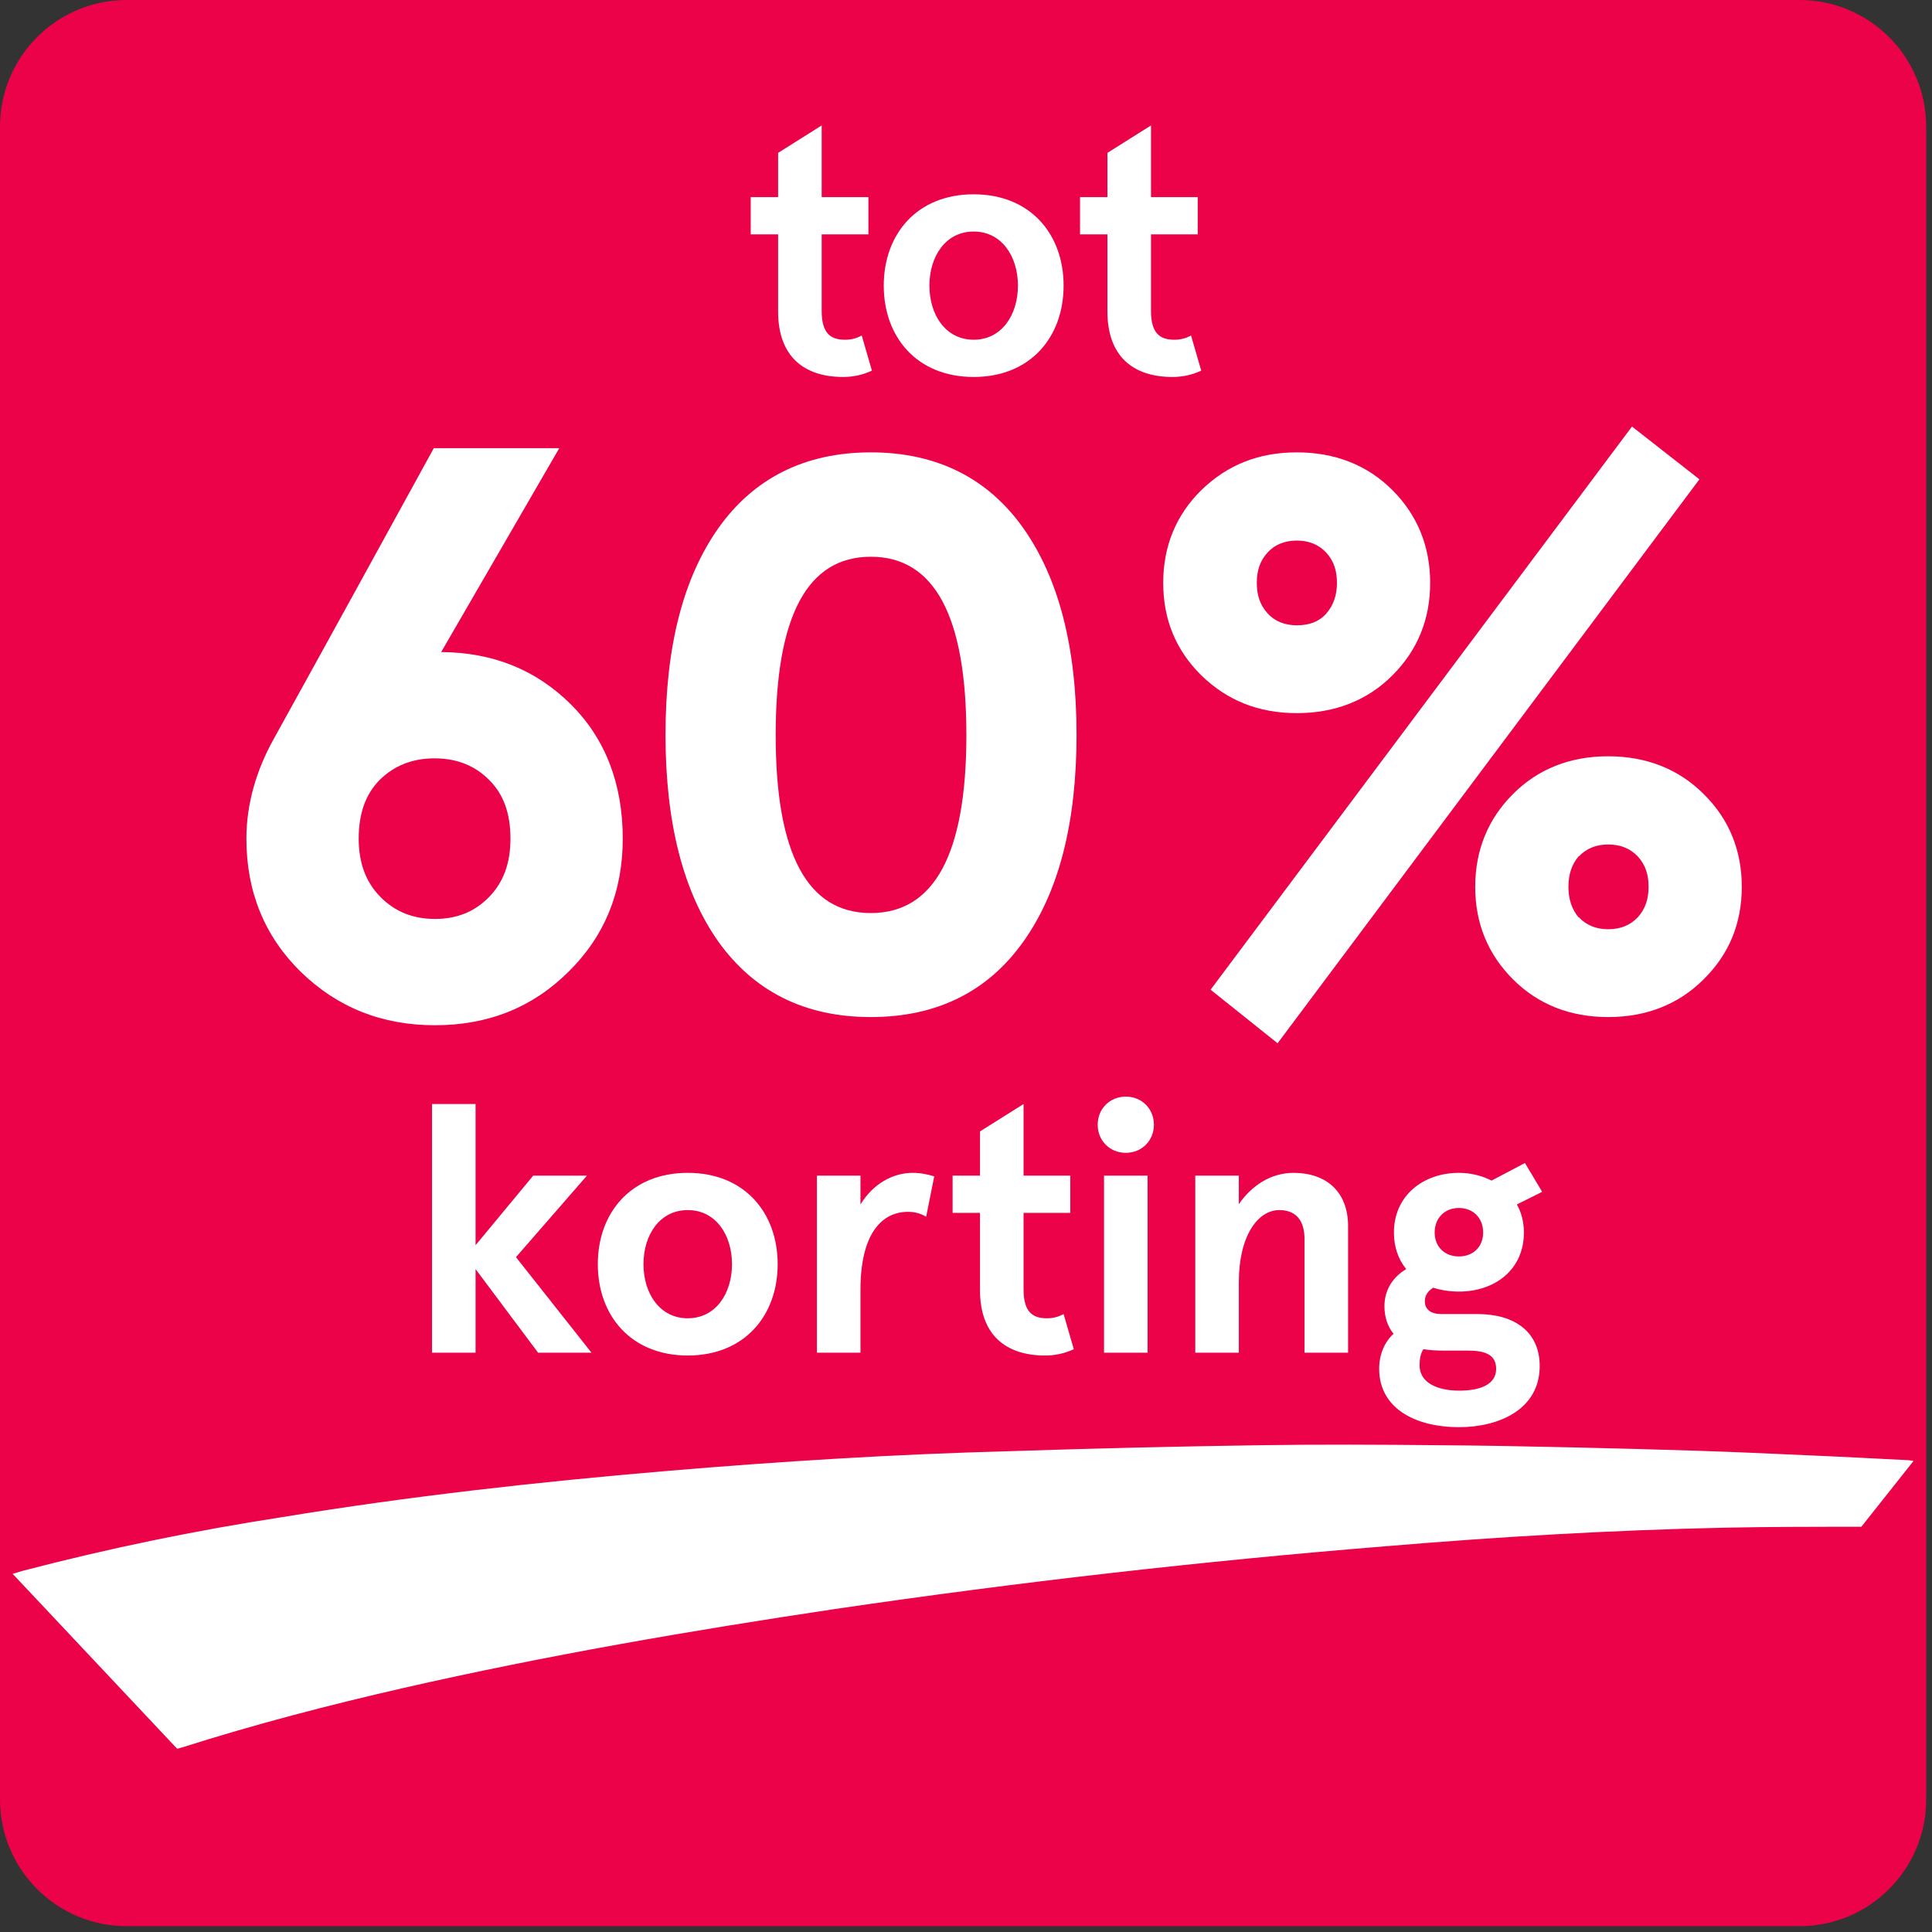 <svg width="77" height="77" viewBox="0 0 77 77" fill="none" xmlns="http://www.w3.org/2000/svg">
<rect x="0" y="0" width="77" height="77" fill="#333333" stroke="none"/>
<path d="M0 5.051C0 2.261 2.261 0 5.051 0H71.718C74.507 0 76.768 2.261 76.768 5.051V71.718C76.768 74.507 74.507 76.768 71.718 76.768H5.051C2.261 76.768 0 74.507 0 71.718V5.051Z" fill="#EB0248"/>
<path d="M74.184 60.849C72.342 60.849 70.502 60.849 68.695 60.887C64.225 60.984 59.759 61.246 55.297 61.62C47.931 62.216 40.592 63.052 33.281 64.127C27.499 64.992 21.75 65.981 16.06 67.279C13.093 67.958 10.155 68.723 7.254 69.645L7.061 69.697L0.505 62.726L0.899 62.607C4.314 61.715 7.775 60.999 11.268 60.462C16.315 59.633 21.43 59.062 26.545 58.628C31.104 58.242 35.674 57.958 40.243 57.837C43.56 57.727 46.882 57.648 50.209 57.599C52.596 57.563 54.979 57.575 57.361 57.599C59.145 57.611 60.935 57.646 62.721 57.687C64.352 57.723 65.992 57.768 67.643 57.82C69.11 57.868 70.549 57.932 72.004 57.999C73.362 58.056 74.717 58.13 76.072 58.197L76.263 58.228" fill="white"/>
<path d="M33.602 15.024C32.006 15.024 31.012 14.17 31.012 12.42V9.34H29.92V7.856H31.012V6.092L32.748 5V7.856H34.61V9.34H32.748V12.392C32.748 13.26 33.084 13.54 33.672 13.54C33.91 13.54 34.106 13.498 34.344 13.372L34.75 14.772C34.358 14.954 33.98 15.024 33.602 15.024Z" fill="white"/>
<path d="M38.806 15.024C36.538 15.024 35.222 13.428 35.222 11.384C35.222 9.34 36.538 7.744 38.806 7.744C41.074 7.744 42.39 9.34 42.39 11.384C42.39 13.428 41.074 15.024 38.806 15.024ZM38.806 13.54C39.926 13.54 40.57 12.546 40.57 11.384C40.57 10.222 39.926 9.228 38.806 9.228C37.686 9.228 37.042 10.222 37.042 11.384C37.042 12.546 37.686 13.54 38.806 13.54Z" fill="white"/>
<path d="M46.727 15.024C45.131 15.024 44.137 14.17 44.137 12.42V9.34H43.045V7.856H44.137V6.092L45.873 5V7.856H47.735V9.34H45.873V12.392C45.873 13.26 46.209 13.54 46.797 13.54C47.035 13.54 47.231 13.498 47.469 13.372L47.875 14.772C47.483 14.954 47.105 15.024 46.727 15.024Z" fill="white"/>
<path d="M18.954 53.912H17.218V44H18.954V49.628L21.25 46.856H23.392L20.564 50.104L23.574 53.912H21.446L18.954 50.58V53.912Z" fill="white"/>
<path d="M27.41 54.024C25.142 54.024 23.826 52.428 23.826 50.384C23.826 48.34 25.142 46.744 27.41 46.744C29.678 46.744 30.994 48.34 30.994 50.384C30.994 52.428 29.678 54.024 27.41 54.024ZM27.41 52.54C28.53 52.54 29.174 51.546 29.174 50.384C29.174 49.222 28.53 48.228 27.41 48.228C26.29 48.228 25.646 49.222 25.646 50.384C25.646 51.546 26.29 52.54 27.41 52.54Z" fill="white"/>
<path d="M34.294 53.912H32.558V46.856H34.294V48.004C34.798 47.178 35.582 46.744 36.38 46.744C36.688 46.744 36.954 46.8 37.234 46.884L36.912 48.494C36.702 48.368 36.478 48.298 36.184 48.298C35.176 48.298 34.294 49.124 34.294 51.406V53.912Z" fill="white"/>
<path d="M41.648 54.024C40.052 54.024 39.058 53.17 39.058 51.42V48.34H37.966V46.856H39.058V45.092L40.794 44V46.856H42.656V48.34H40.794V51.392C40.794 52.26 41.13 52.54 41.718 52.54C41.956 52.54 42.152 52.498 42.39 52.372L42.796 53.772C42.404 53.954 42.026 54.024 41.648 54.024Z" fill="white"/>
<path d="M44.869 45.946C44.225 45.946 43.749 45.456 43.749 44.826C43.749 44.196 44.225 43.706 44.869 43.706C45.513 43.706 45.989 44.196 45.989 44.826C45.989 45.456 45.513 45.946 44.869 45.946ZM45.737 53.912H44.001V46.856H45.737V53.912Z" fill="white"/>
<path d="M49.374 53.912H47.638V46.856H49.374V47.99C49.892 47.248 50.648 46.744 51.558 46.744C52.818 46.744 53.728 47.458 53.728 48.872V53.912H51.992V49.39C51.992 48.55 51.572 48.228 50.984 48.228C50.144 48.228 49.374 49.236 49.374 51.098V53.912Z" fill="white"/>
<path d="M58.159 56.88C56.353 56.88 54.967 56.096 54.967 54.556C54.967 53.982 55.177 53.492 55.541 53.156C55.317 52.89 55.177 52.512 55.177 52.064C55.177 51.392 55.527 50.888 56.045 50.58C55.737 50.202 55.555 49.712 55.555 49.124C55.555 47.654 56.717 46.744 58.145 46.744C58.621 46.744 59.055 46.856 59.447 47.052L60.777 46.352L61.463 47.5L60.455 48.004C60.637 48.326 60.735 48.704 60.735 49.124C60.735 50.608 59.573 51.476 58.145 51.476C57.781 51.476 57.431 51.42 57.123 51.322C56.913 51.448 56.787 51.63 56.787 51.854C56.787 52.19 57.025 52.372 57.445 52.372H58.887C60.371 52.372 61.365 53.086 61.365 54.444C61.365 56.18 59.727 56.88 58.159 56.88ZM58.145 50.076C58.705 50.076 59.111 49.698 59.111 49.124C59.111 48.536 58.705 48.144 58.145 48.144C57.585 48.144 57.179 48.536 57.179 49.124C57.179 49.698 57.585 50.076 58.145 50.076ZM58.159 55.424C58.985 55.424 59.629 55.186 59.629 54.556C59.629 53.968 59.153 53.828 58.495 53.828H57.543C57.249 53.828 56.983 53.814 56.731 53.772C56.619 53.94 56.577 54.15 56.577 54.416C56.577 55.088 57.249 55.424 58.159 55.424Z" fill="white"/>
<path d="M28.628 37.526C27.231 35.546 26.524 32.798 26.524 29.282C26.524 25.766 27.231 23.034 28.628 21.053C30.04 19.057 32.082 18.029 34.707 18.029C37.333 18.029 39.374 19.057 40.787 21.053C42.184 23.034 42.906 25.766 42.906 29.282C42.906 32.798 42.199 35.546 40.787 37.526C39.374 39.522 37.333 40.535 34.707 40.535C32.082 40.535 30.056 39.522 28.628 37.526ZM34.707 22.189C32.174 22.189 30.915 24.553 30.915 29.297C30.915 34.026 32.174 36.39 34.707 36.39C37.24 36.39 38.515 34.026 38.515 29.297C38.515 24.553 37.24 22.189 34.707 22.189Z" fill="white"/>
<path d="M47.88 26.918C46.866 25.92 46.36 24.692 46.36 23.233C46.36 21.775 46.866 20.531 47.88 19.533C48.908 18.535 50.152 18.029 51.687 18.029C53.207 18.029 54.496 18.535 55.494 19.533C56.492 20.531 56.999 21.775 56.999 23.233C56.999 24.692 56.492 25.92 55.494 26.918C54.496 27.916 53.207 28.422 51.687 28.422C50.152 28.422 48.908 27.916 47.88 26.918ZM48.248 39.445L65.043 17L67.73 19.103L50.919 41.579L48.248 39.445ZM50.52 22.02C50.213 22.358 50.09 22.742 50.09 23.233C50.09 23.709 50.213 24.108 50.52 24.446C50.797 24.753 51.196 24.922 51.687 24.922C52.194 24.922 52.577 24.768 52.854 24.461C53.145 24.123 53.284 23.724 53.284 23.233C53.284 22.742 53.161 22.358 52.854 22.02C52.562 21.713 52.178 21.544 51.687 21.544C51.196 21.544 50.797 21.713 50.52 22.02ZM60.3 39.031C59.302 38.033 58.795 36.804 58.795 35.346C58.795 33.888 59.302 32.644 60.3 31.646C61.298 30.648 62.572 30.142 64.092 30.142C65.612 30.142 66.901 30.648 67.899 31.646C68.912 32.644 69.419 33.888 69.419 35.346C69.419 36.804 68.912 38.033 67.899 39.031C66.901 40.029 65.612 40.535 64.092 40.535C62.572 40.535 61.298 40.029 60.3 39.031ZM62.925 34.133V34.118C62.649 34.44 62.51 34.839 62.51 35.346C62.51 35.837 62.649 36.252 62.925 36.574V36.559C63.217 36.866 63.6 37.035 64.092 37.035C64.598 37.035 64.982 36.866 65.274 36.559C65.581 36.221 65.704 35.822 65.704 35.346C65.704 34.855 65.581 34.471 65.274 34.133C64.982 33.826 64.598 33.657 64.092 33.657C63.6 33.657 63.217 33.826 62.925 34.133Z" fill="white"/>
<path d="M9.82 33.424C9.82 32.059 10.206 30.71 10.916 29.439C12.984 25.705 15.222 21.626 17.29 17.861H22.29L17.583 25.988C19.651 26.003 21.364 26.694 22.753 28.074C24.126 29.439 24.82 31.244 24.82 33.424C24.82 35.542 24.095 37.315 22.66 38.727C21.225 40.155 19.45 40.861 17.336 40.861C15.222 40.861 13.447 40.155 11.981 38.727C10.546 37.315 9.82 35.542 9.82 33.424ZM14.296 33.424C14.296 34.381 14.573 35.15 15.16 35.746C15.746 36.342 16.472 36.625 17.336 36.625C18.2 36.625 18.91 36.342 19.481 35.762C20.067 35.166 20.345 34.397 20.345 33.424C20.345 32.42 20.067 31.651 19.496 31.087C18.941 30.522 18.215 30.224 17.32 30.224C16.425 30.224 15.7 30.522 15.129 31.087C14.573 31.651 14.296 32.42 14.296 33.424Z" fill="white"/>
</svg>

